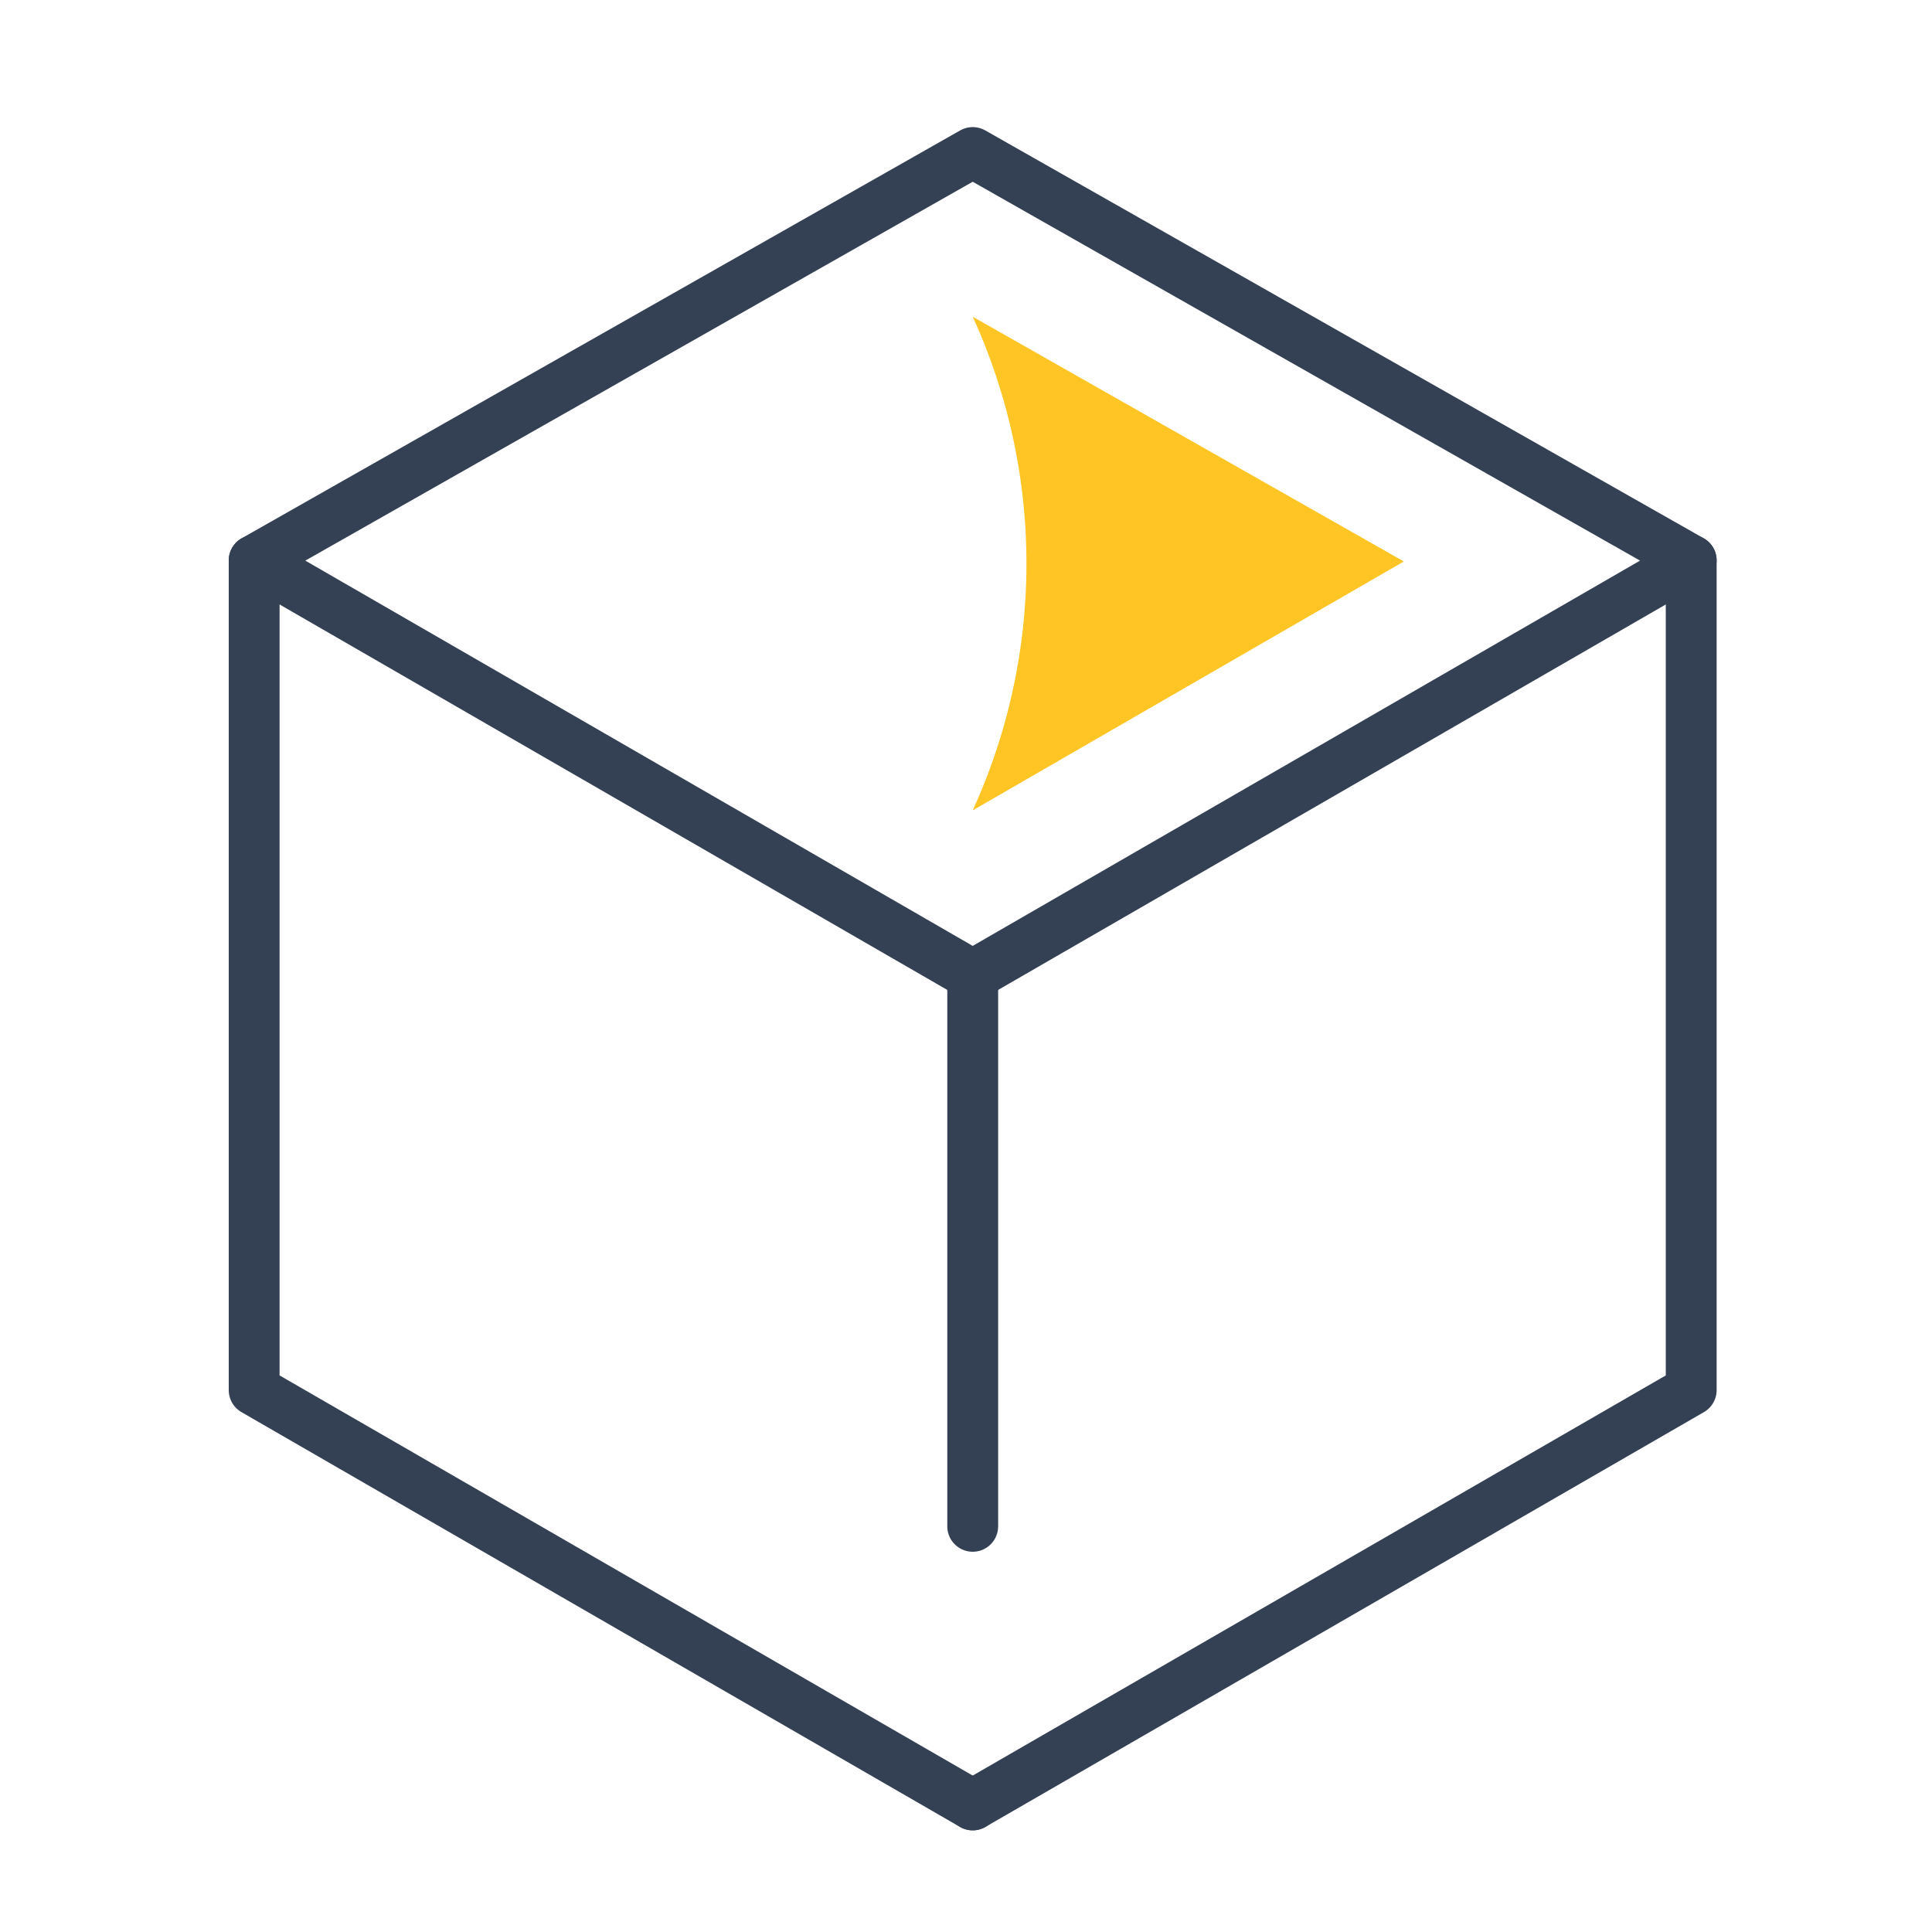 <svg xmlns="http://www.w3.org/2000/svg" width="76" height="76" viewBox="0 0 76 76">
  <g id="グループ_317" data-name="グループ 317" transform="translate(-9115 9036)">
    <rect id="長方形_2037" data-name="長方形 2037" width="76" height="76" transform="translate(9115 -9036)" fill="none"/>
    <g id="グループ_316" data-name="グループ 316" transform="translate(9125 -9030)">
      <path id="パス_68" data-name="パス 68" d="M884.266,848.643l28.264,16.046-28.264,16.318L856,864.689Z" transform="translate(-856.002 -848.643)" fill="none" stroke="#344154" stroke-linecap="round" stroke-linejoin="round" stroke-width="2"/>
      <path id="パス_69" data-name="パス 69" d="M906.327,860.142h0l16.961,9.629-16.961,9.792.061-.135A23.351,23.351,0,0,0,906.327,860.142Z" transform="translate(-878.064 -853.684)" fill="#ffc524"/>
      <path id="パス_70" data-name="パス 70" d="M884.266,926.169,856,909.851V877.215" transform="translate(-856.002 -861.168)" fill="none" stroke="#344154" stroke-linecap="round" stroke-linejoin="round" stroke-width="2"/>
      <path id="パス_71" data-name="パス 71" d="M906.328,926.169l28.264-16.318V877.215" transform="translate(-878.064 -861.168)" fill="none" stroke="#344154" stroke-linecap="round" stroke-linejoin="round" stroke-width="2"/>
      <line id="線_26" data-name="線 26" y2="21.678" transform="translate(28.264 32.364)" fill="none" stroke="#344154" stroke-linecap="round" stroke-linejoin="round" stroke-width="2"/>
    </g>
  </g>
</svg>
